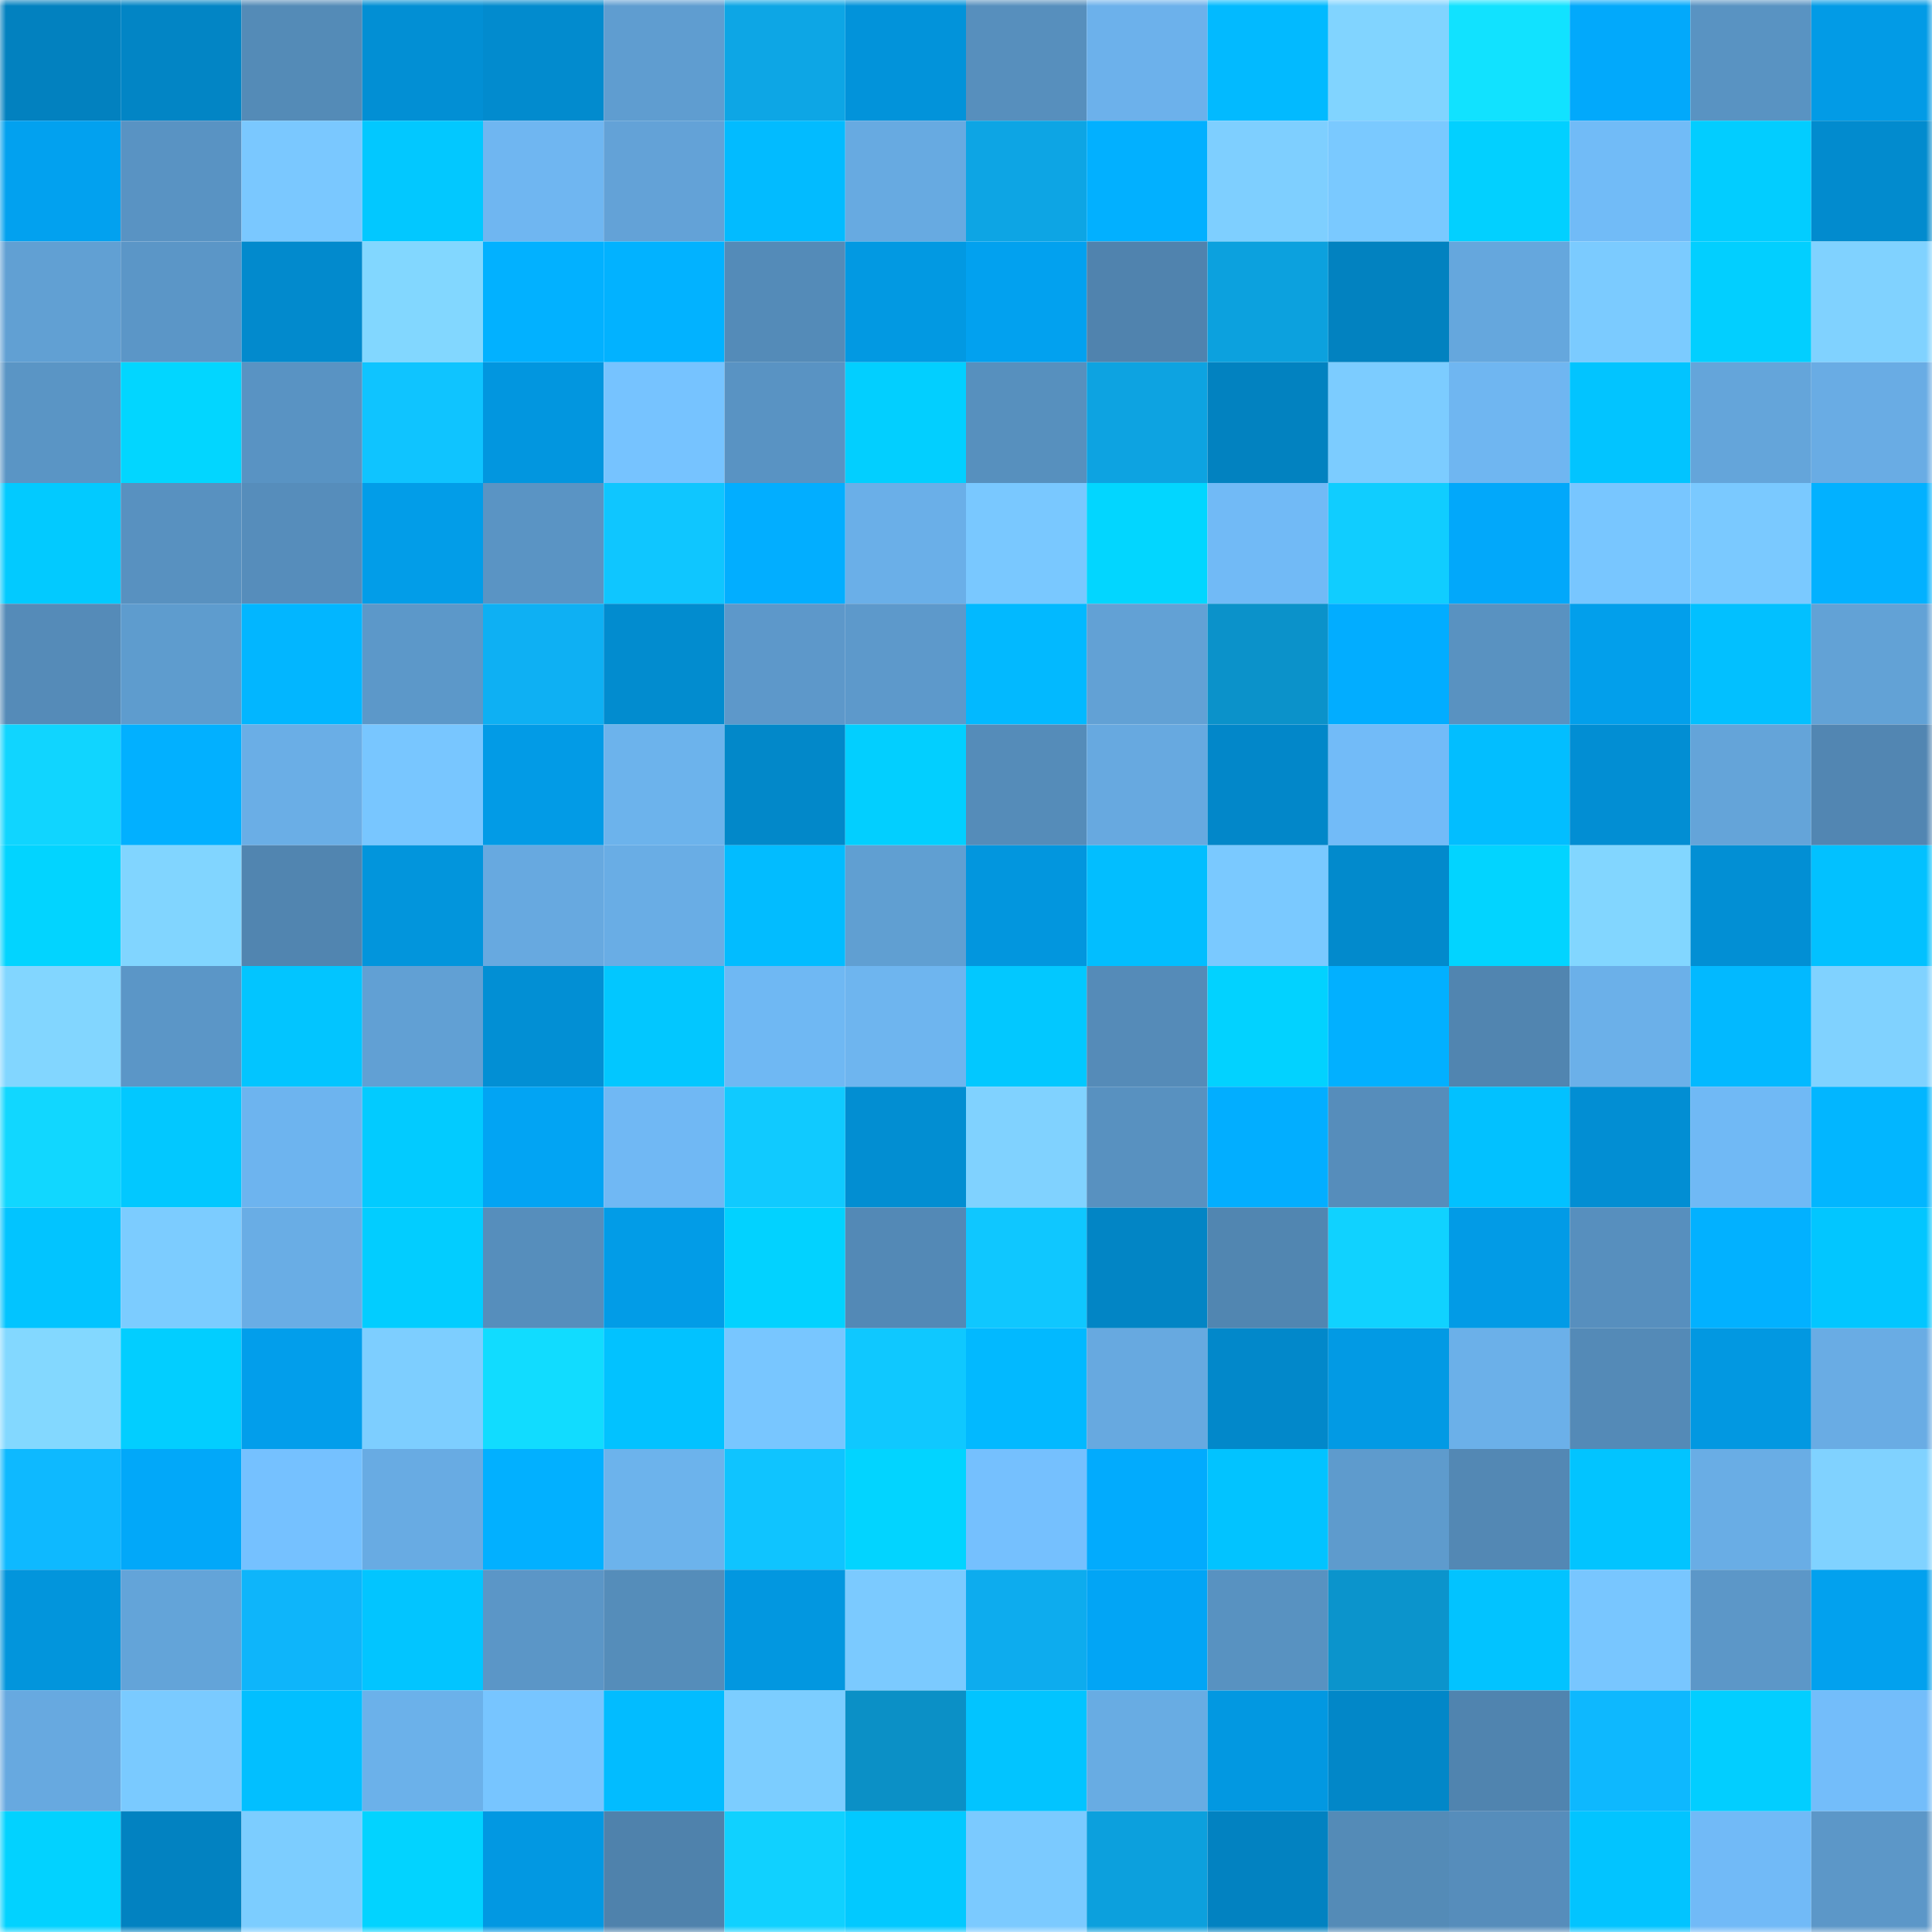 <svg viewBox="0 0 160 160" fill="none" role="img" xmlns="http://www.w3.org/2000/svg" width="240" height="240" name="ens%2Cthexder.eth"><mask id="533165267" mask-type="alpha" maskUnits="userSpaceOnUse" x="0" y="0" width="160" height="160"><rect width="160" height="160" fill="#FFFFFF"></rect></mask><g mask="url(#533165267)"><rect x="0" y="0" width="10" height="10" fill="#0281bf"></rect><rect x="10" y="0" width="10" height="10" fill="#0285c5"></rect><rect x="20" y="0" width="10" height="10" fill="#548bb7"></rect><rect x="30" y="0" width="10" height="10" fill="#028fd4"></rect><rect x="40" y="0" width="10" height="10" fill="#028bce"></rect><rect x="50" y="0" width="10" height="10" fill="#5f9dd0"></rect><rect x="60" y="0" width="10" height="10" fill="#0da6e5"></rect><rect x="70" y="0" width="10" height="10" fill="#0293da"></rect><rect x="80" y="0" width="10" height="10" fill="#578fbd"></rect><rect x="90" y="0" width="10" height="10" fill="#6cb1eb"></rect><rect x="100" y="0" width="10" height="10" fill="#02baff"></rect><rect x="110" y="0" width="10" height="10" fill="#81d4ff"></rect><rect x="120" y="0" width="10" height="10" fill="#11e2ff"></rect><rect x="130" y="0" width="10" height="10" fill="#02a9fb"></rect><rect x="140" y="0" width="10" height="10" fill="#5993c2"></rect><rect x="150" y="0" width="10" height="10" fill="#029be6"></rect><rect x="0" y="10" width="10" height="10" fill="#02a1ef"></rect><rect x="10" y="10" width="10" height="10" fill="#5993c3"></rect><rect x="20" y="10" width="10" height="10" fill="#7ac8ff"></rect><rect x="30" y="10" width="10" height="10" fill="#02c8ff"></rect><rect x="40" y="10" width="10" height="10" fill="#6fb6f1"></rect><rect x="50" y="10" width="10" height="10" fill="#63a2d7"></rect><rect x="60" y="10" width="10" height="10" fill="#02bbff"></rect><rect x="70" y="10" width="10" height="10" fill="#67aae1"></rect><rect x="80" y="10" width="10" height="10" fill="#0da5e4"></rect><rect x="90" y="10" width="10" height="10" fill="#02b0ff"></rect><rect x="100" y="10" width="10" height="10" fill="#7ecfff"></rect><rect x="110" y="10" width="10" height="10" fill="#7ac9ff"></rect><rect x="120" y="10" width="10" height="10" fill="#02d0ff"></rect><rect x="130" y="10" width="10" height="10" fill="#71bbf7"></rect><rect x="140" y="10" width="10" height="10" fill="#02cdff"></rect><rect x="150" y="10" width="10" height="10" fill="#028bce"></rect><rect x="0" y="20" width="10" height="10" fill="#61a0d3"></rect><rect x="10" y="20" width="10" height="10" fill="#5b96c7"></rect><rect x="20" y="20" width="10" height="10" fill="#028acd"></rect><rect x="30" y="20" width="10" height="10" fill="#82d7ff"></rect><rect x="40" y="20" width="10" height="10" fill="#02b1ff"></rect><rect x="50" y="20" width="10" height="10" fill="#02b2ff"></rect><rect x="60" y="20" width="10" height="10" fill="#548bb8"></rect><rect x="70" y="20" width="10" height="10" fill="#0299e2"></rect><rect x="80" y="20" width="10" height="10" fill="#02a1ef"></rect><rect x="90" y="20" width="10" height="10" fill="#5083ae"></rect><rect x="100" y="20" width="10" height="10" fill="#0ca1de"></rect><rect x="110" y="20" width="10" height="10" fill="#0282c0"></rect><rect x="120" y="20" width="10" height="10" fill="#65a7dd"></rect><rect x="130" y="20" width="10" height="10" fill="#7bcbff"></rect><rect x="140" y="20" width="10" height="10" fill="#02cfff"></rect><rect x="150" y="20" width="10" height="10" fill="#80d2ff"></rect><rect x="0" y="30" width="10" height="10" fill="#5a95c5"></rect><rect x="10" y="30" width="10" height="10" fill="#02d6ff"></rect><rect x="20" y="30" width="10" height="10" fill="#5993c3"></rect><rect x="30" y="30" width="10" height="10" fill="#0fc4ff"></rect><rect x="40" y="30" width="10" height="10" fill="#0296df"></rect><rect x="50" y="30" width="10" height="10" fill="#76c3ff"></rect><rect x="60" y="30" width="10" height="10" fill="#5993c3"></rect><rect x="70" y="30" width="10" height="10" fill="#02cfff"></rect><rect x="80" y="30" width="10" height="10" fill="#5790be"></rect><rect x="90" y="30" width="10" height="10" fill="#0da3e1"></rect><rect x="100" y="30" width="10" height="10" fill="#0282c0"></rect><rect x="110" y="30" width="10" height="10" fill="#7cccff"></rect><rect x="120" y="30" width="10" height="10" fill="#6fb6f1"></rect><rect x="130" y="30" width="10" height="10" fill="#02c4ff"></rect><rect x="140" y="30" width="10" height="10" fill="#64a5da"></rect><rect x="150" y="30" width="10" height="10" fill="#69ace4"></rect><rect x="0" y="40" width="10" height="10" fill="#02caff"></rect><rect x="10" y="40" width="10" height="10" fill="#5891c0"></rect><rect x="20" y="40" width="10" height="10" fill="#568dbb"></rect><rect x="30" y="40" width="10" height="10" fill="#029de8"></rect><rect x="40" y="40" width="10" height="10" fill="#5a94c4"></rect><rect x="50" y="40" width="10" height="10" fill="#0fc6ff"></rect><rect x="60" y="40" width="10" height="10" fill="#02aeff"></rect><rect x="70" y="40" width="10" height="10" fill="#6aafe8"></rect><rect x="80" y="40" width="10" height="10" fill="#79c8ff"></rect><rect x="90" y="40" width="10" height="10" fill="#02d6ff"></rect><rect x="100" y="40" width="10" height="10" fill="#71baf6"></rect><rect x="110" y="40" width="10" height="10" fill="#10cdff"></rect><rect x="120" y="40" width="10" height="10" fill="#02a8fa"></rect><rect x="130" y="40" width="10" height="10" fill="#78c6ff"></rect><rect x="140" y="40" width="10" height="10" fill="#7ac9ff"></rect><rect x="150" y="40" width="10" height="10" fill="#02b1ff"></rect><rect x="0" y="50" width="10" height="10" fill="#558bb8"></rect><rect x="10" y="50" width="10" height="10" fill="#5e9cce"></rect><rect x="20" y="50" width="10" height="10" fill="#02b6ff"></rect><rect x="30" y="50" width="10" height="10" fill="#5c98c9"></rect><rect x="40" y="50" width="10" height="10" fill="#0eb0f3"></rect><rect x="50" y="50" width="10" height="10" fill="#028ccf"></rect><rect x="60" y="50" width="10" height="10" fill="#5d98ca"></rect><rect x="70" y="50" width="10" height="10" fill="#5d99cb"></rect><rect x="80" y="50" width="10" height="10" fill="#02b9ff"></rect><rect x="90" y="50" width="10" height="10" fill="#62a1d5"></rect><rect x="100" y="50" width="10" height="10" fill="#0b92ca"></rect><rect x="110" y="50" width="10" height="10" fill="#02adff"></rect><rect x="120" y="50" width="10" height="10" fill="#5992c1"></rect><rect x="130" y="50" width="10" height="10" fill="#029feb"></rect><rect x="140" y="50" width="10" height="10" fill="#02c0ff"></rect><rect x="150" y="50" width="10" height="10" fill="#62a2d6"></rect><rect x="0" y="60" width="10" height="10" fill="#10d5ff"></rect><rect x="10" y="60" width="10" height="10" fill="#02b0ff"></rect><rect x="20" y="60" width="10" height="10" fill="#6aaee6"></rect><rect x="30" y="60" width="10" height="10" fill="#78c6ff"></rect><rect x="40" y="60" width="10" height="10" fill="#029be6"></rect><rect x="50" y="60" width="10" height="10" fill="#6cb3ec"></rect><rect x="60" y="60" width="10" height="10" fill="#0288c9"></rect><rect x="70" y="60" width="10" height="10" fill="#02cfff"></rect><rect x="80" y="60" width="10" height="10" fill="#558cb9"></rect><rect x="90" y="60" width="10" height="10" fill="#67a9e0"></rect><rect x="100" y="60" width="10" height="10" fill="#0287c9"></rect><rect x="110" y="60" width="10" height="10" fill="#72bbf8"></rect><rect x="120" y="60" width="10" height="10" fill="#02beff"></rect><rect x="130" y="60" width="10" height="10" fill="#028ed3"></rect><rect x="140" y="60" width="10" height="10" fill="#64a4d9"></rect><rect x="150" y="60" width="10" height="10" fill="#5286b2"></rect><rect x="0" y="70" width="10" height="10" fill="#02d4ff"></rect><rect x="10" y="70" width="10" height="10" fill="#81d5ff"></rect><rect x="20" y="70" width="10" height="10" fill="#5185b0"></rect><rect x="30" y="70" width="10" height="10" fill="#0295dc"></rect><rect x="40" y="70" width="10" height="10" fill="#67a9e0"></rect><rect x="50" y="70" width="10" height="10" fill="#69ade5"></rect><rect x="60" y="70" width="10" height="10" fill="#02bcff"></rect><rect x="70" y="70" width="10" height="10" fill="#609fd2"></rect><rect x="80" y="70" width="10" height="10" fill="#0296de"></rect><rect x="90" y="70" width="10" height="10" fill="#02beff"></rect><rect x="100" y="70" width="10" height="10" fill="#7ac9ff"></rect><rect x="110" y="70" width="10" height="10" fill="#028acc"></rect><rect x="120" y="70" width="10" height="10" fill="#02d4ff"></rect><rect x="130" y="70" width="10" height="10" fill="#82d6ff"></rect><rect x="140" y="70" width="10" height="10" fill="#028fd4"></rect><rect x="150" y="70" width="10" height="10" fill="#02c1ff"></rect><rect x="0" y="80" width="10" height="10" fill="#82d6ff"></rect><rect x="10" y="80" width="10" height="10" fill="#5b96c7"></rect><rect x="20" y="80" width="10" height="10" fill="#02c5ff"></rect><rect x="30" y="80" width="10" height="10" fill="#61a0d4"></rect><rect x="40" y="80" width="10" height="10" fill="#028fd4"></rect><rect x="50" y="80" width="10" height="10" fill="#02c7ff"></rect><rect x="60" y="80" width="10" height="10" fill="#6fb8f3"></rect><rect x="70" y="80" width="10" height="10" fill="#6eb5ef"></rect><rect x="80" y="80" width="10" height="10" fill="#02c8ff"></rect><rect x="90" y="80" width="10" height="10" fill="#558bb8"></rect><rect x="100" y="80" width="10" height="10" fill="#02d2ff"></rect><rect x="110" y="80" width="10" height="10" fill="#02b0ff"></rect><rect x="120" y="80" width="10" height="10" fill="#5185b0"></rect><rect x="130" y="80" width="10" height="10" fill="#6bb0e9"></rect><rect x="140" y="80" width="10" height="10" fill="#02b9ff"></rect><rect x="150" y="80" width="10" height="10" fill="#80d2ff"></rect><rect x="0" y="90" width="10" height="10" fill="#11d7ff"></rect><rect x="10" y="90" width="10" height="10" fill="#02c8ff"></rect><rect x="20" y="90" width="10" height="10" fill="#6db4ef"></rect><rect x="30" y="90" width="10" height="10" fill="#02cbff"></rect><rect x="40" y="90" width="10" height="10" fill="#02a4f3"></rect><rect x="50" y="90" width="10" height="10" fill="#70b8f4"></rect><rect x="60" y="90" width="10" height="10" fill="#10caff"></rect><rect x="70" y="90" width="10" height="10" fill="#028ed2"></rect><rect x="80" y="90" width="10" height="10" fill="#80d2ff"></rect><rect x="90" y="90" width="10" height="10" fill="#5891c0"></rect><rect x="100" y="90" width="10" height="10" fill="#02aeff"></rect><rect x="110" y="90" width="10" height="10" fill="#568dbb"></rect><rect x="120" y="90" width="10" height="10" fill="#02c1ff"></rect><rect x="130" y="90" width="10" height="10" fill="#028ed3"></rect><rect x="140" y="90" width="10" height="10" fill="#70b9f5"></rect><rect x="150" y="90" width="10" height="10" fill="#02b6ff"></rect><rect x="0" y="100" width="10" height="10" fill="#02c4ff"></rect><rect x="10" y="100" width="10" height="10" fill="#7cccff"></rect><rect x="20" y="100" width="10" height="10" fill="#69ade5"></rect><rect x="30" y="100" width="10" height="10" fill="#02cdff"></rect><rect x="40" y="100" width="10" height="10" fill="#568ebc"></rect><rect x="50" y="100" width="10" height="10" fill="#029ce7"></rect><rect x="60" y="100" width="10" height="10" fill="#02d2ff"></rect><rect x="70" y="100" width="10" height="10" fill="#5389b6"></rect><rect x="80" y="100" width="10" height="10" fill="#0fc7ff"></rect><rect x="90" y="100" width="10" height="10" fill="#0285c5"></rect><rect x="100" y="100" width="10" height="10" fill="#5186b1"></rect><rect x="110" y="100" width="10" height="10" fill="#10d2ff"></rect><rect x="120" y="100" width="10" height="10" fill="#029be6"></rect><rect x="130" y="100" width="10" height="10" fill="#578fbe"></rect><rect x="140" y="100" width="10" height="10" fill="#02b1ff"></rect><rect x="150" y="100" width="10" height="10" fill="#02c6ff"></rect><rect x="0" y="110" width="10" height="10" fill="#83d8ff"></rect><rect x="10" y="110" width="10" height="10" fill="#02ceff"></rect><rect x="20" y="110" width="10" height="10" fill="#029eeb"></rect><rect x="30" y="110" width="10" height="10" fill="#7dceff"></rect><rect x="40" y="110" width="10" height="10" fill="#11dcff"></rect><rect x="50" y="110" width="10" height="10" fill="#02c2ff"></rect><rect x="60" y="110" width="10" height="10" fill="#78c6ff"></rect><rect x="70" y="110" width="10" height="10" fill="#0fc8ff"></rect><rect x="80" y="110" width="10" height="10" fill="#02b9ff"></rect><rect x="90" y="110" width="10" height="10" fill="#67a9e0"></rect><rect x="100" y="110" width="10" height="10" fill="#0288ca"></rect><rect x="110" y="110" width="10" height="10" fill="#029ae4"></rect><rect x="120" y="110" width="10" height="10" fill="#6bb0e9"></rect><rect x="130" y="110" width="10" height="10" fill="#548ab7"></rect><rect x="140" y="110" width="10" height="10" fill="#0298e1"></rect><rect x="150" y="110" width="10" height="10" fill="#69ace4"></rect><rect x="0" y="120" width="10" height="10" fill="#0eb9ff"></rect><rect x="10" y="120" width="10" height="10" fill="#02a8f9"></rect><rect x="20" y="120" width="10" height="10" fill="#75c1ff"></rect><rect x="30" y="120" width="10" height="10" fill="#68abe3"></rect><rect x="40" y="120" width="10" height="10" fill="#02b0ff"></rect><rect x="50" y="120" width="10" height="10" fill="#6cb3ec"></rect><rect x="60" y="120" width="10" height="10" fill="#0fc4ff"></rect><rect x="70" y="120" width="10" height="10" fill="#02d4ff"></rect><rect x="80" y="120" width="10" height="10" fill="#75c0fe"></rect><rect x="90" y="120" width="10" height="10" fill="#02abfd"></rect><rect x="100" y="120" width="10" height="10" fill="#02c3ff"></rect><rect x="110" y="120" width="10" height="10" fill="#5e9bcd"></rect><rect x="120" y="120" width="10" height="10" fill="#5388b4"></rect><rect x="130" y="120" width="10" height="10" fill="#02c4ff"></rect><rect x="140" y="120" width="10" height="10" fill="#69ade5"></rect><rect x="150" y="120" width="10" height="10" fill="#80d2ff"></rect><rect x="0" y="130" width="10" height="10" fill="#0295dc"></rect><rect x="10" y="130" width="10" height="10" fill="#63a4d9"></rect><rect x="20" y="130" width="10" height="10" fill="#0eb5fa"></rect><rect x="30" y="130" width="10" height="10" fill="#02c5ff"></rect><rect x="40" y="130" width="10" height="10" fill="#5b96c7"></rect><rect x="50" y="130" width="10" height="10" fill="#558dba"></rect><rect x="60" y="130" width="10" height="10" fill="#0297e0"></rect><rect x="70" y="130" width="10" height="10" fill="#7bcaff"></rect><rect x="80" y="130" width="10" height="10" fill="#0dacee"></rect><rect x="90" y="130" width="10" height="10" fill="#02a5f5"></rect><rect x="100" y="130" width="10" height="10" fill="#5892c1"></rect><rect x="110" y="130" width="10" height="10" fill="#0b94cc"></rect><rect x="120" y="130" width="10" height="10" fill="#02c3ff"></rect><rect x="130" y="130" width="10" height="10" fill="#78c6ff"></rect><rect x="140" y="130" width="10" height="10" fill="#5c97c8"></rect><rect x="150" y="130" width="10" height="10" fill="#02a1ee"></rect><rect x="0" y="140" width="10" height="10" fill="#67a9e0"></rect><rect x="10" y="140" width="10" height="10" fill="#7acaff"></rect><rect x="20" y="140" width="10" height="10" fill="#02bfff"></rect><rect x="30" y="140" width="10" height="10" fill="#6bb1ea"></rect><rect x="40" y="140" width="10" height="10" fill="#77c5ff"></rect><rect x="50" y="140" width="10" height="10" fill="#02bcff"></rect><rect x="60" y="140" width="10" height="10" fill="#7ccdff"></rect><rect x="70" y="140" width="10" height="10" fill="#0b90c6"></rect><rect x="80" y="140" width="10" height="10" fill="#02c4ff"></rect><rect x="90" y="140" width="10" height="10" fill="#68ace3"></rect><rect x="100" y="140" width="10" height="10" fill="#0298e1"></rect><rect x="110" y="140" width="10" height="10" fill="#0287c8"></rect><rect x="120" y="140" width="10" height="10" fill="#5084af"></rect><rect x="130" y="140" width="10" height="10" fill="#0eb8fe"></rect><rect x="140" y="140" width="10" height="10" fill="#02ceff"></rect><rect x="150" y="140" width="10" height="10" fill="#73bdfa"></rect><rect x="0" y="150" width="10" height="10" fill="#02d2ff"></rect><rect x="10" y="150" width="10" height="10" fill="#0282c1"></rect><rect x="20" y="150" width="10" height="10" fill="#7ccdff"></rect><rect x="30" y="150" width="10" height="10" fill="#02d3ff"></rect><rect x="40" y="150" width="10" height="10" fill="#0298e2"></rect><rect x="50" y="150" width="10" height="10" fill="#4f82ac"></rect><rect x="60" y="150" width="10" height="10" fill="#10d1ff"></rect><rect x="70" y="150" width="10" height="10" fill="#02c9ff"></rect><rect x="80" y="150" width="10" height="10" fill="#7bcaff"></rect><rect x="90" y="150" width="10" height="10" fill="#0ca0dd"></rect><rect x="100" y="150" width="10" height="10" fill="#0282c1"></rect><rect x="110" y="150" width="10" height="10" fill="#548bb7"></rect><rect x="120" y="150" width="10" height="10" fill="#568dbb"></rect><rect x="130" y="150" width="10" height="10" fill="#02c4ff"></rect><rect x="140" y="150" width="10" height="10" fill="#71baf7"></rect><rect x="150" y="150" width="10" height="10" fill="#5c97c8"></rect></g></svg>